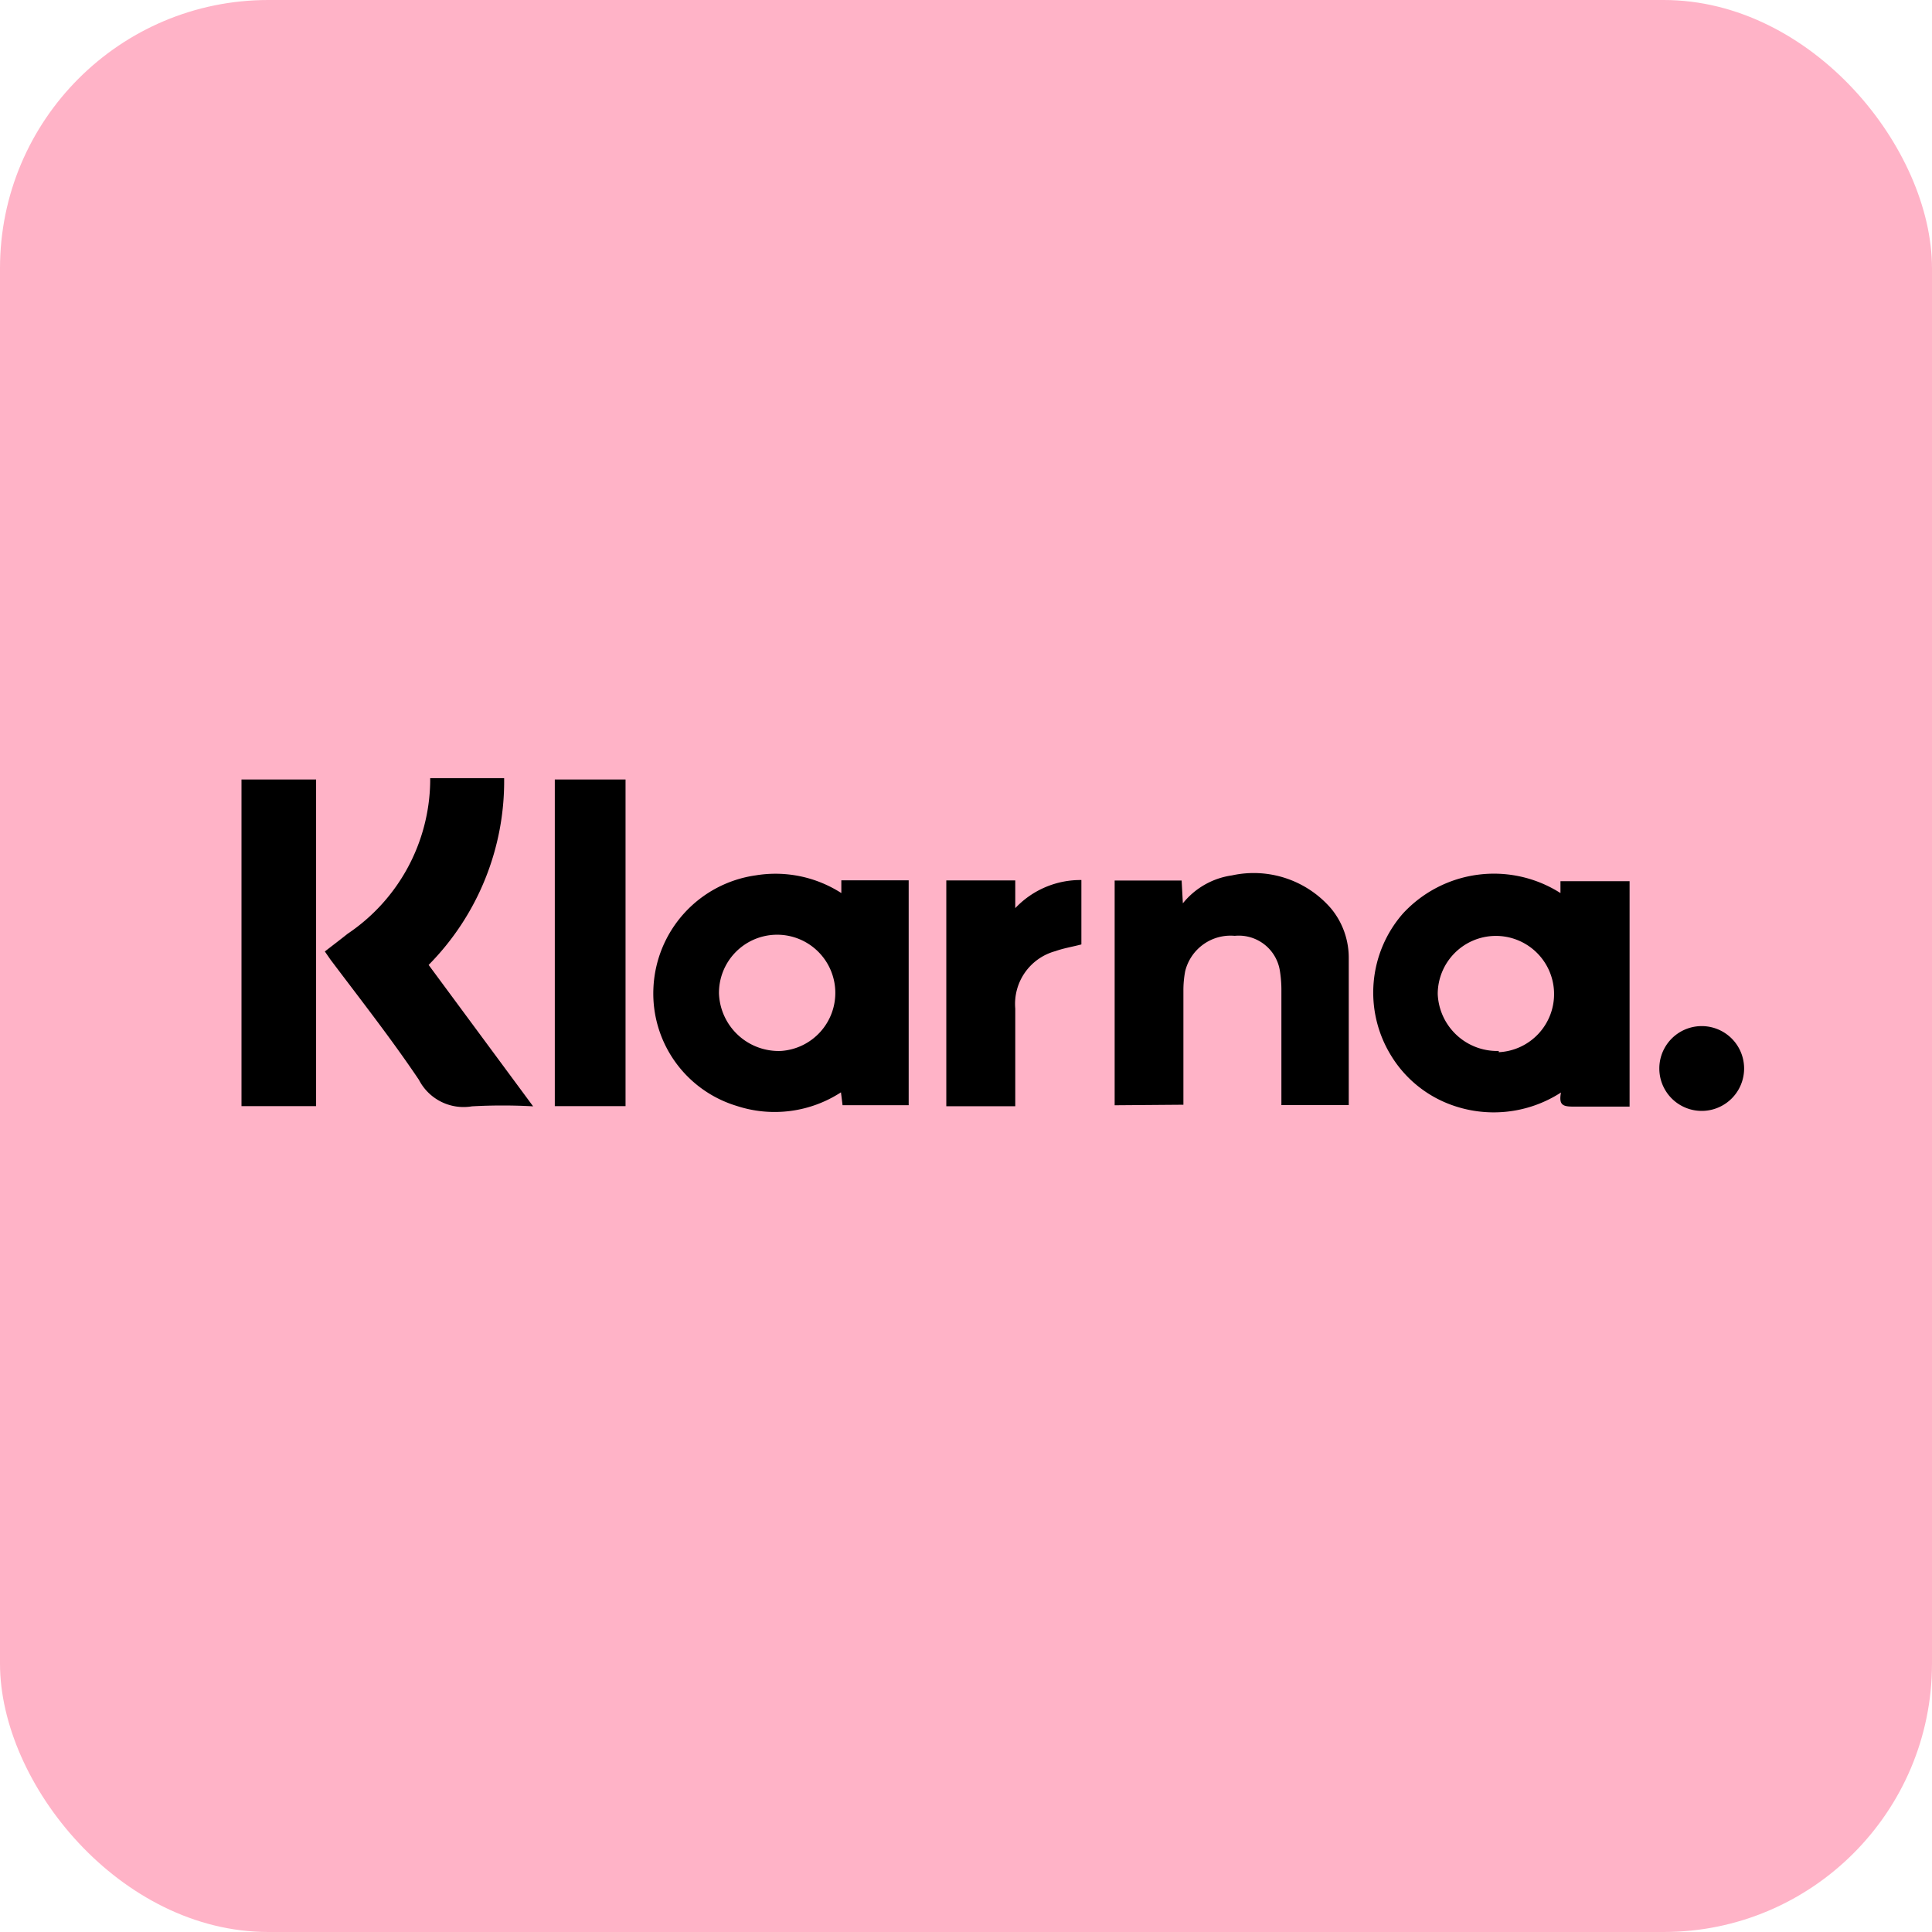 <svg width="36" height="36" viewBox="0 0 36 36" fill="none" xmlns="http://www.w3.org/2000/svg"><rect width="36" height="36" rx="5" fill="#FFB3C7"/><path d="M29.077 16.64v-.22h1.288v4.2H29.33c-.2 0-.29-.019-.243-.263a2.307 2.307 0 01-2.096.211 2.188 2.188 0 01-1.077-.91 2.237 2.237 0 01.227-2.635 2.307 2.307 0 012.936-.382zm-1.15 2.966a1.084 1.084 0 10-1.137-1.084 1.107 1.107 0 001.137 1.061v.023zm-12.25-2.966v-.236h1.255v4.19H15.7l-.03-.24a2.267 2.267 0 01-1.94.254 2.187 2.187 0 01-1.555-2.183 2.218 2.218 0 011.907-2.114 2.27 2.27 0 011.595.33zm-1.127 2.943a1.084 1.084 0 10-1.153-1.07 1.113 1.113 0 001.153 1.07zm6.22 1.012v-4.188h1.248l.023.425a1.43 1.43 0 01.913-.52 1.902 1.902 0 011.848.616c.218.263.334.595.33.936v2.728h-1.255v-2.128a2.25 2.25 0 00-.027-.366.775.775 0 00-.843-.66.87.87 0 00-.923.66 1.9 1.9 0 00-.033.362v2.125l-1.281.01zM7.987 17.98l1.947 2.635c-.38-.021-.76-.021-1.14 0a.936.936 0 01-.988-.494c-.514-.764-1.088-1.496-1.648-2.24l-.105-.152c.145-.112.283-.217.425-.33a3.476 3.476 0 001.538-2.833V14.5h1.378a4.867 4.867 0 01-1.407 3.48zM5.89 20.611H4.5v-6.086h1.39v6.086zm5.766 0h-1.318v-6.086h1.318v6.086zm7.268.002h-1.291v-4.208h1.285v.517a1.67 1.67 0 011.232-.524v1.2c-.161.043-.33.07-.484.125a1.018 1.018 0 00-.748 1.07v1.82h.006zm12.785.087a.79.79 0 110-1.58.79.79 0 010 1.58z" fill="#000"/></svg>
